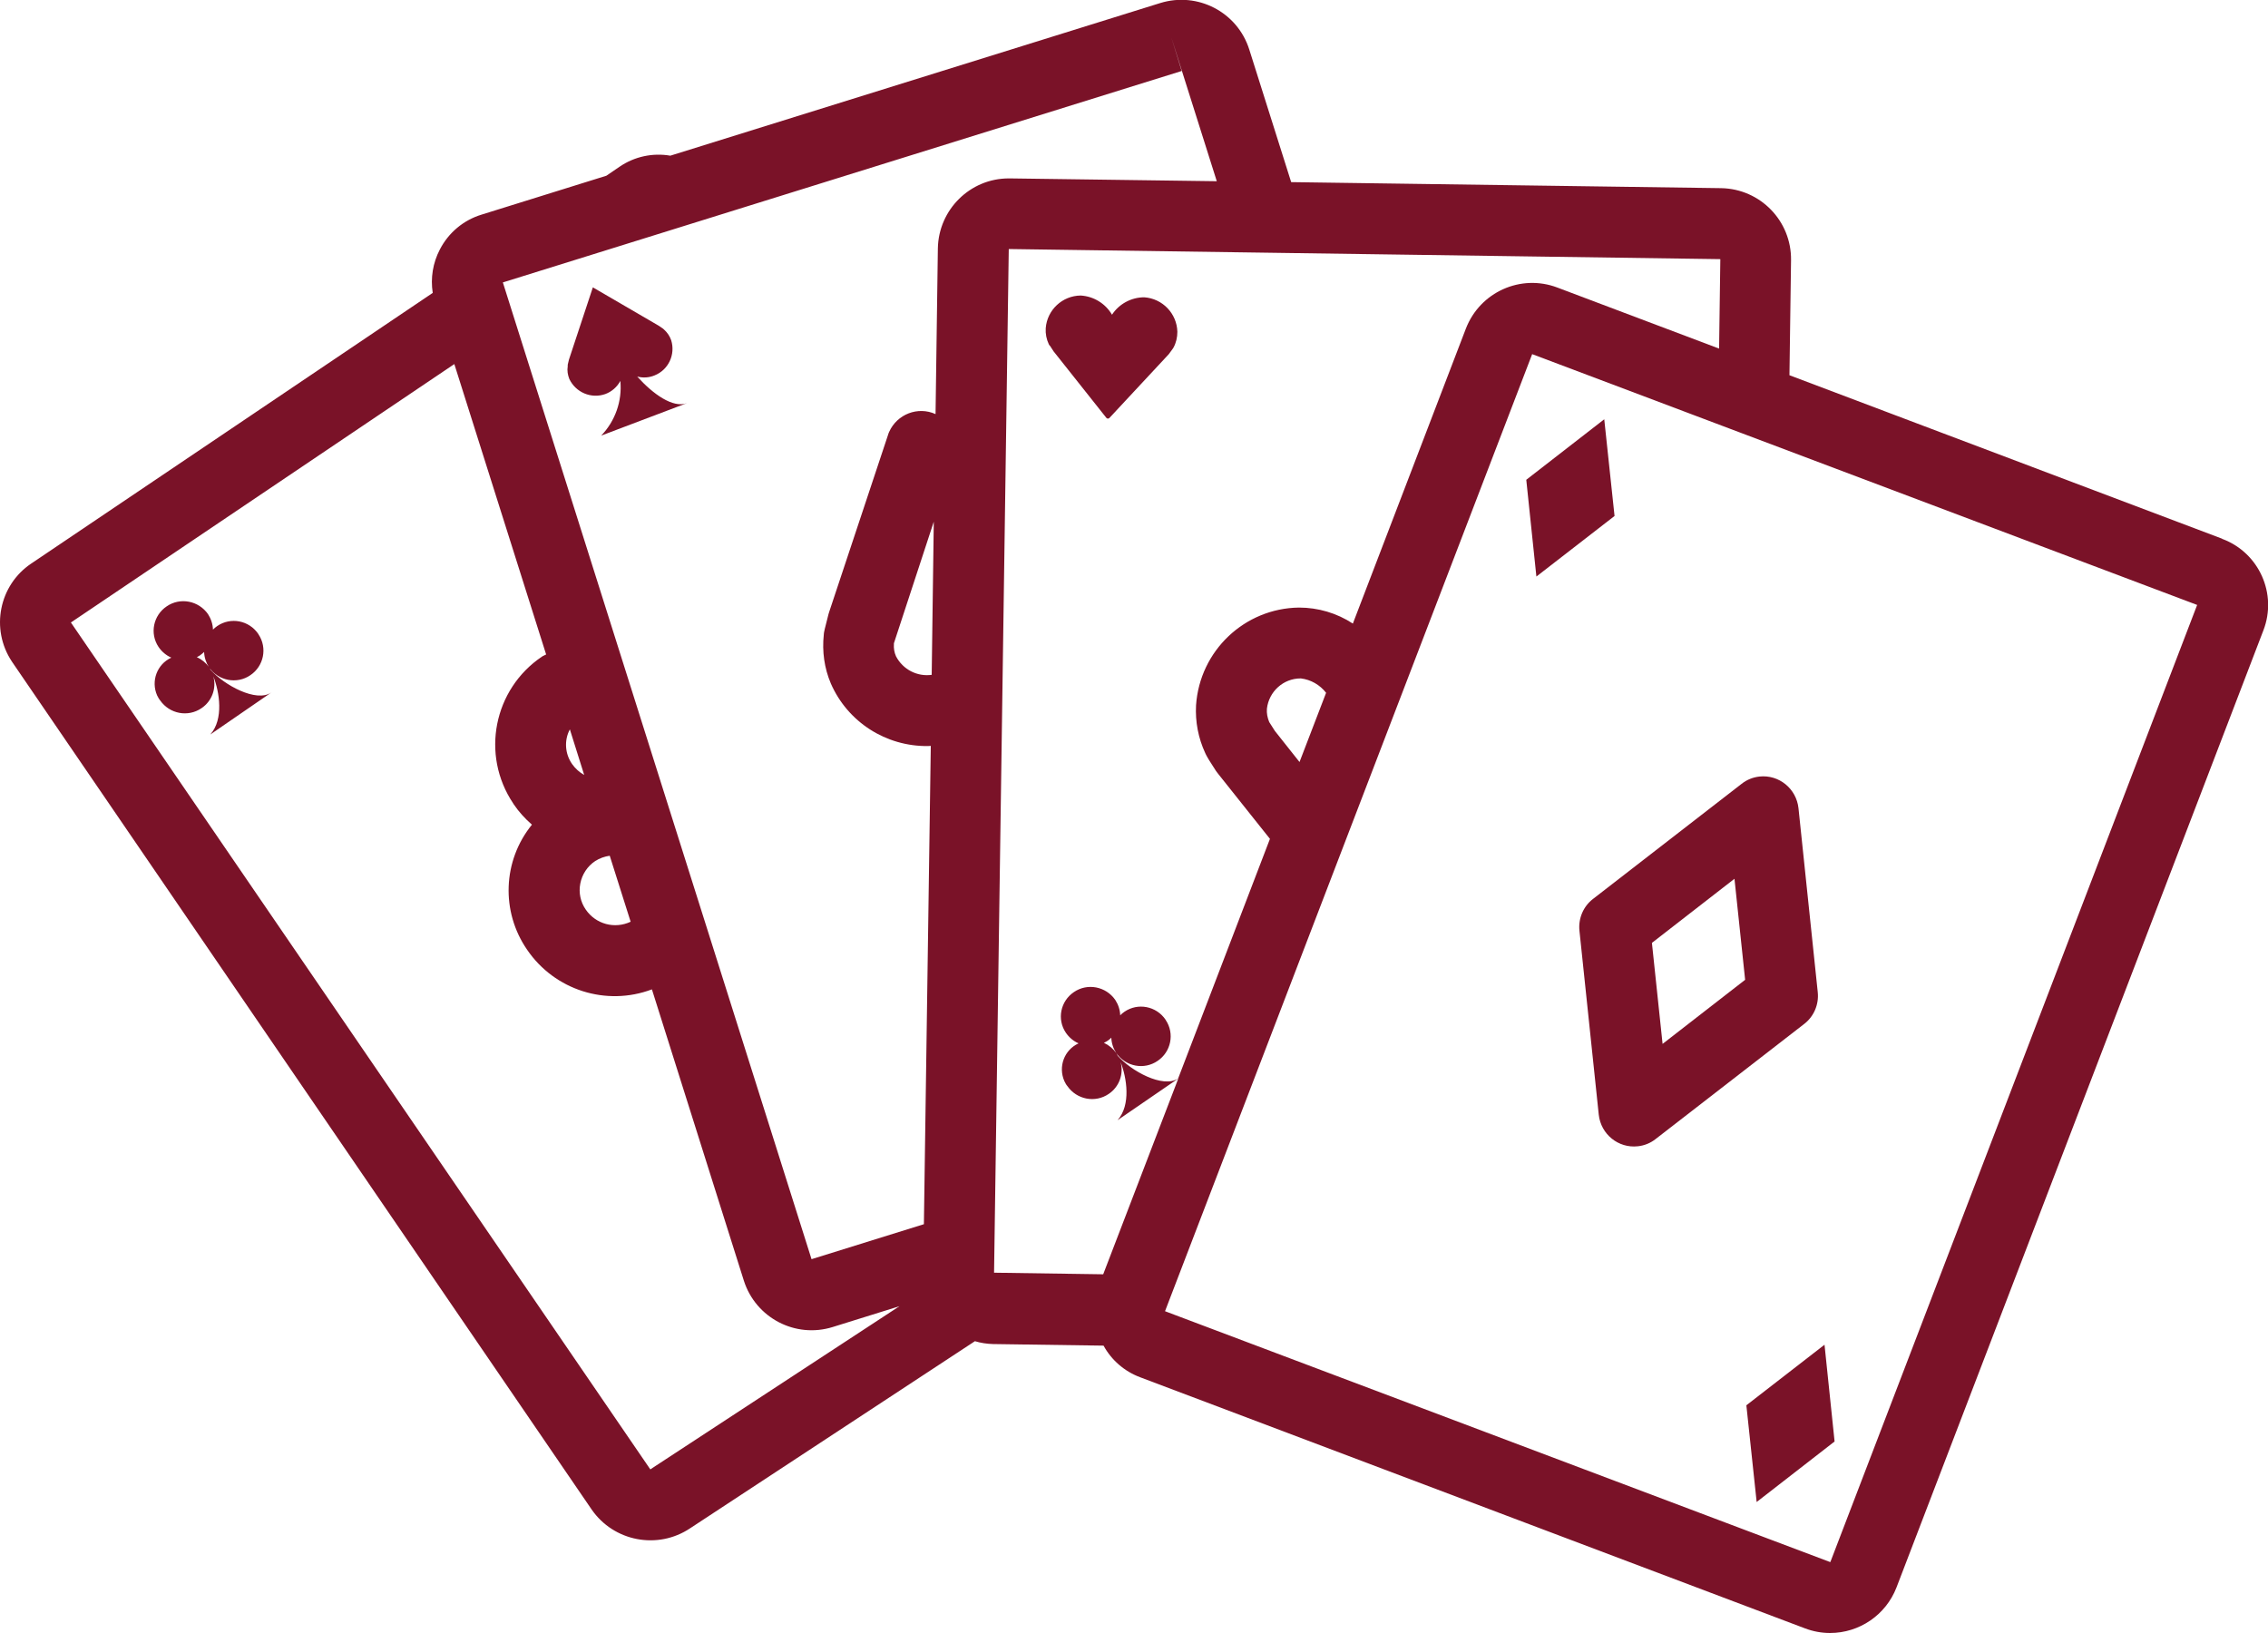 <svg width="50" height="36" viewBox="0 0 50 36" fill="none" xmlns="http://www.w3.org/2000/svg">
<g clip-path="url(#clip0_987_2122)">
<path d="M4.644 14.772C4.636 14.752 4.625 14.733 4.613 14.713C4.543 14.615 4.449 14.537 4.339 14.486C4.363 14.474 4.39 14.463 4.41 14.447C4.441 14.423 4.472 14.4 4.5 14.373C4.504 14.494 4.543 14.611 4.609 14.713C4.816 15.01 5.222 15.089 5.519 14.885C5.816 14.686 5.898 14.283 5.699 13.985C5.699 13.985 5.699 13.981 5.695 13.977C5.492 13.676 5.086 13.598 4.789 13.801C4.754 13.825 4.722 13.852 4.695 13.88C4.691 13.758 4.652 13.641 4.586 13.539C4.379 13.242 3.972 13.163 3.675 13.367C3.379 13.566 3.296 13.966 3.496 14.263C3.566 14.365 3.66 14.447 3.777 14.498C3.461 14.643 3.324 15.014 3.464 15.331C3.484 15.37 3.504 15.409 3.531 15.441C3.738 15.738 4.144 15.816 4.441 15.613C4.671 15.46 4.777 15.175 4.703 14.909C4.839 15.253 4.937 15.856 4.636 16.192L5.984 15.265C5.648 15.496 4.937 15.097 4.644 14.768V14.772Z" fill="#7A1228"/>
<path d="M14.043 8.3C14.172 8.335 14.309 8.327 14.43 8.276C14.735 8.155 14.895 7.818 14.797 7.501C14.766 7.411 14.711 7.329 14.637 7.263L14.614 7.243L14.516 7.177L13.07 6.335L12.543 7.928L12.516 8.041V8.073C12.5 8.17 12.516 8.264 12.551 8.354C12.692 8.652 13.035 8.797 13.344 8.687C13.485 8.636 13.606 8.53 13.676 8.397C13.719 8.84 13.563 9.282 13.254 9.603L15.145 8.887C14.836 9.004 14.395 8.687 14.047 8.3H14.043Z" fill="#7A1228"/>
<path d="M23.148 7.623L23.226 7.744L24.39 9.211C24.406 9.231 24.437 9.235 24.457 9.215L25.765 7.81L25.851 7.693L25.871 7.662C25.929 7.556 25.956 7.435 25.956 7.314C25.945 6.91 25.628 6.582 25.226 6.554C24.941 6.554 24.671 6.699 24.515 6.938C24.371 6.691 24.109 6.531 23.824 6.515C23.421 6.519 23.085 6.832 23.054 7.235C23.046 7.357 23.07 7.478 23.121 7.587L23.14 7.619L23.148 7.623Z" fill="#7A1228"/>
<path d="M48.989 11.876L39.45 8.272L39.485 5.737C39.497 4.872 38.809 4.164 37.946 4.148L28.465 4.015L27.54 1.088C27.278 0.266 26.403 -0.188 25.579 0.067L14.778 3.432C14.387 3.365 13.989 3.451 13.661 3.674L13.368 3.874L10.618 4.731C10.219 4.852 9.887 5.13 9.696 5.502C9.543 5.795 9.489 6.128 9.54 6.457L0.688 12.424C-0.023 12.901 -0.214 13.868 0.262 14.584C0.262 14.588 0.27 14.592 0.27 14.596L13.043 33.277C13.532 33.985 14.501 34.169 15.215 33.691L21.493 29.567C21.622 29.606 21.754 29.626 21.891 29.63L24.329 29.665C24.504 29.986 24.79 30.232 25.133 30.361L39.793 35.898C39.969 35.965 40.157 36 40.344 36C40.993 36 41.575 35.601 41.809 34.998L49.899 13.895C50.208 13.093 49.805 12.189 49.001 11.884C49.001 11.884 48.993 11.884 48.989 11.88V11.876ZM37.899 7.685L34.333 6.339C33.528 6.034 32.629 6.437 32.317 7.243L29.825 13.747C29.473 13.516 29.059 13.394 28.637 13.394C27.438 13.41 26.45 14.345 26.368 15.547C26.348 15.911 26.418 16.274 26.571 16.603C26.579 16.619 26.586 16.634 26.594 16.65L26.629 16.713C26.629 16.713 26.649 16.744 26.657 16.76L26.809 16.998C26.825 17.018 26.844 17.045 26.86 17.065L27.997 18.493L25.973 23.776C25.633 23.999 24.93 23.604 24.641 23.275C24.633 23.255 24.622 23.236 24.61 23.216C24.54 23.118 24.446 23.04 24.336 22.989C24.399 22.962 24.454 22.923 24.5 22.876C24.504 22.997 24.543 23.114 24.61 23.216C24.817 23.514 25.223 23.592 25.52 23.388C25.817 23.189 25.899 22.786 25.7 22.488C25.7 22.488 25.7 22.484 25.696 22.48C25.493 22.179 25.086 22.101 24.79 22.304C24.754 22.328 24.723 22.355 24.696 22.383C24.692 22.261 24.653 22.144 24.586 22.042C24.379 21.745 23.973 21.667 23.676 21.87C23.379 22.07 23.297 22.469 23.497 22.766C23.567 22.868 23.661 22.95 23.778 23.001C23.461 23.146 23.325 23.517 23.465 23.834C23.485 23.873 23.504 23.913 23.532 23.944C23.739 24.241 24.145 24.32 24.442 24.116C24.672 23.963 24.778 23.678 24.704 23.412C24.84 23.756 24.938 24.359 24.637 24.695L25.977 23.776L24.321 28.092L21.915 28.057L22.239 5.49L37.926 5.713L37.899 7.681V7.685ZM28.649 16.799L28.106 16.114L27.981 15.918C27.942 15.824 27.922 15.723 27.93 15.625C27.973 15.245 28.293 14.956 28.672 14.956H28.68C28.899 14.983 29.098 15.097 29.235 15.273L28.649 16.799ZM20.54 14.877C20.219 14.921 19.907 14.76 19.754 14.47C19.715 14.384 19.7 14.29 19.707 14.197V14.181L20.586 11.501L20.54 14.881V14.877ZM26.051 1.565L25.821 0.818L26.825 3.995L22.262 3.933H22.239C21.387 3.933 20.692 4.621 20.676 5.474L20.625 9.129C20.235 8.953 19.778 9.129 19.602 9.521C19.59 9.544 19.582 9.571 19.575 9.595L18.282 13.484C18.282 13.484 18.27 13.52 18.266 13.535L18.196 13.813C18.196 13.813 18.188 13.844 18.184 13.86L18.168 13.934C18.168 13.934 18.161 13.973 18.161 13.993C18.122 14.361 18.172 14.729 18.317 15.069C18.688 15.918 19.532 16.458 20.457 16.447C20.477 16.447 20.5 16.443 20.52 16.443L20.368 26.988L17.891 27.759L11.086 6.226L26.051 1.565ZM12.879 17.084C12.774 17.026 12.684 16.944 12.614 16.846C12.454 16.619 12.434 16.321 12.563 16.079L12.879 17.084ZM12.793 19.479C12.832 19.276 12.95 19.096 13.122 18.982C13.219 18.92 13.329 18.881 13.442 18.865L13.903 20.32C13.551 20.485 13.137 20.375 12.915 20.054C12.797 19.886 12.754 19.679 12.793 19.479ZM14.344 32.392H14.336L1.563 13.723L10.016 8.026L12.04 14.428C12.008 14.447 11.977 14.455 11.95 14.474C10.883 15.191 10.594 16.638 11.313 17.71C11.317 17.718 11.321 17.722 11.325 17.73C11.438 17.898 11.575 18.047 11.727 18.18C11.082 18.974 11.04 20.098 11.622 20.939C12.227 21.827 13.364 22.191 14.372 21.811L16.399 28.233C16.661 29.054 17.536 29.512 18.36 29.254L19.829 28.796L14.344 32.388V32.392ZM40.352 34.435C40.352 34.435 40.348 34.435 40.344 34.435L25.684 28.906L33.778 7.807L48.438 13.336L40.352 34.435Z" fill="#7A1228"/>
<path d="M34.82 20.516L35.246 24.574C35.293 25.004 35.676 25.317 36.106 25.27C36.25 25.255 36.387 25.2 36.5 25.11L39.774 22.574C39.988 22.41 40.102 22.144 40.074 21.874L39.649 17.816C39.602 17.386 39.219 17.073 38.789 17.119C38.645 17.135 38.508 17.19 38.395 17.28L35.121 19.816C34.906 19.98 34.793 20.246 34.82 20.516ZM38.238 19.373L38.473 21.6L36.653 23.013L36.418 20.786L38.238 19.373Z" fill="#7A1228"/>
<path d="M33.871 12.71L35.594 11.375L35.367 9.243L33.648 10.577L33.871 12.71Z" fill="#7A1228"/>
<path d="M38.727 33.112L40.445 31.778L40.223 29.645L38.5 30.98L38.727 33.112Z" fill="#7A1228"/>
</g>
<defs>
<clipPath id="clip0_987_2122">
<rect width="50" height="36" fill="white"/>
</clipPath>
</defs>
</svg>
